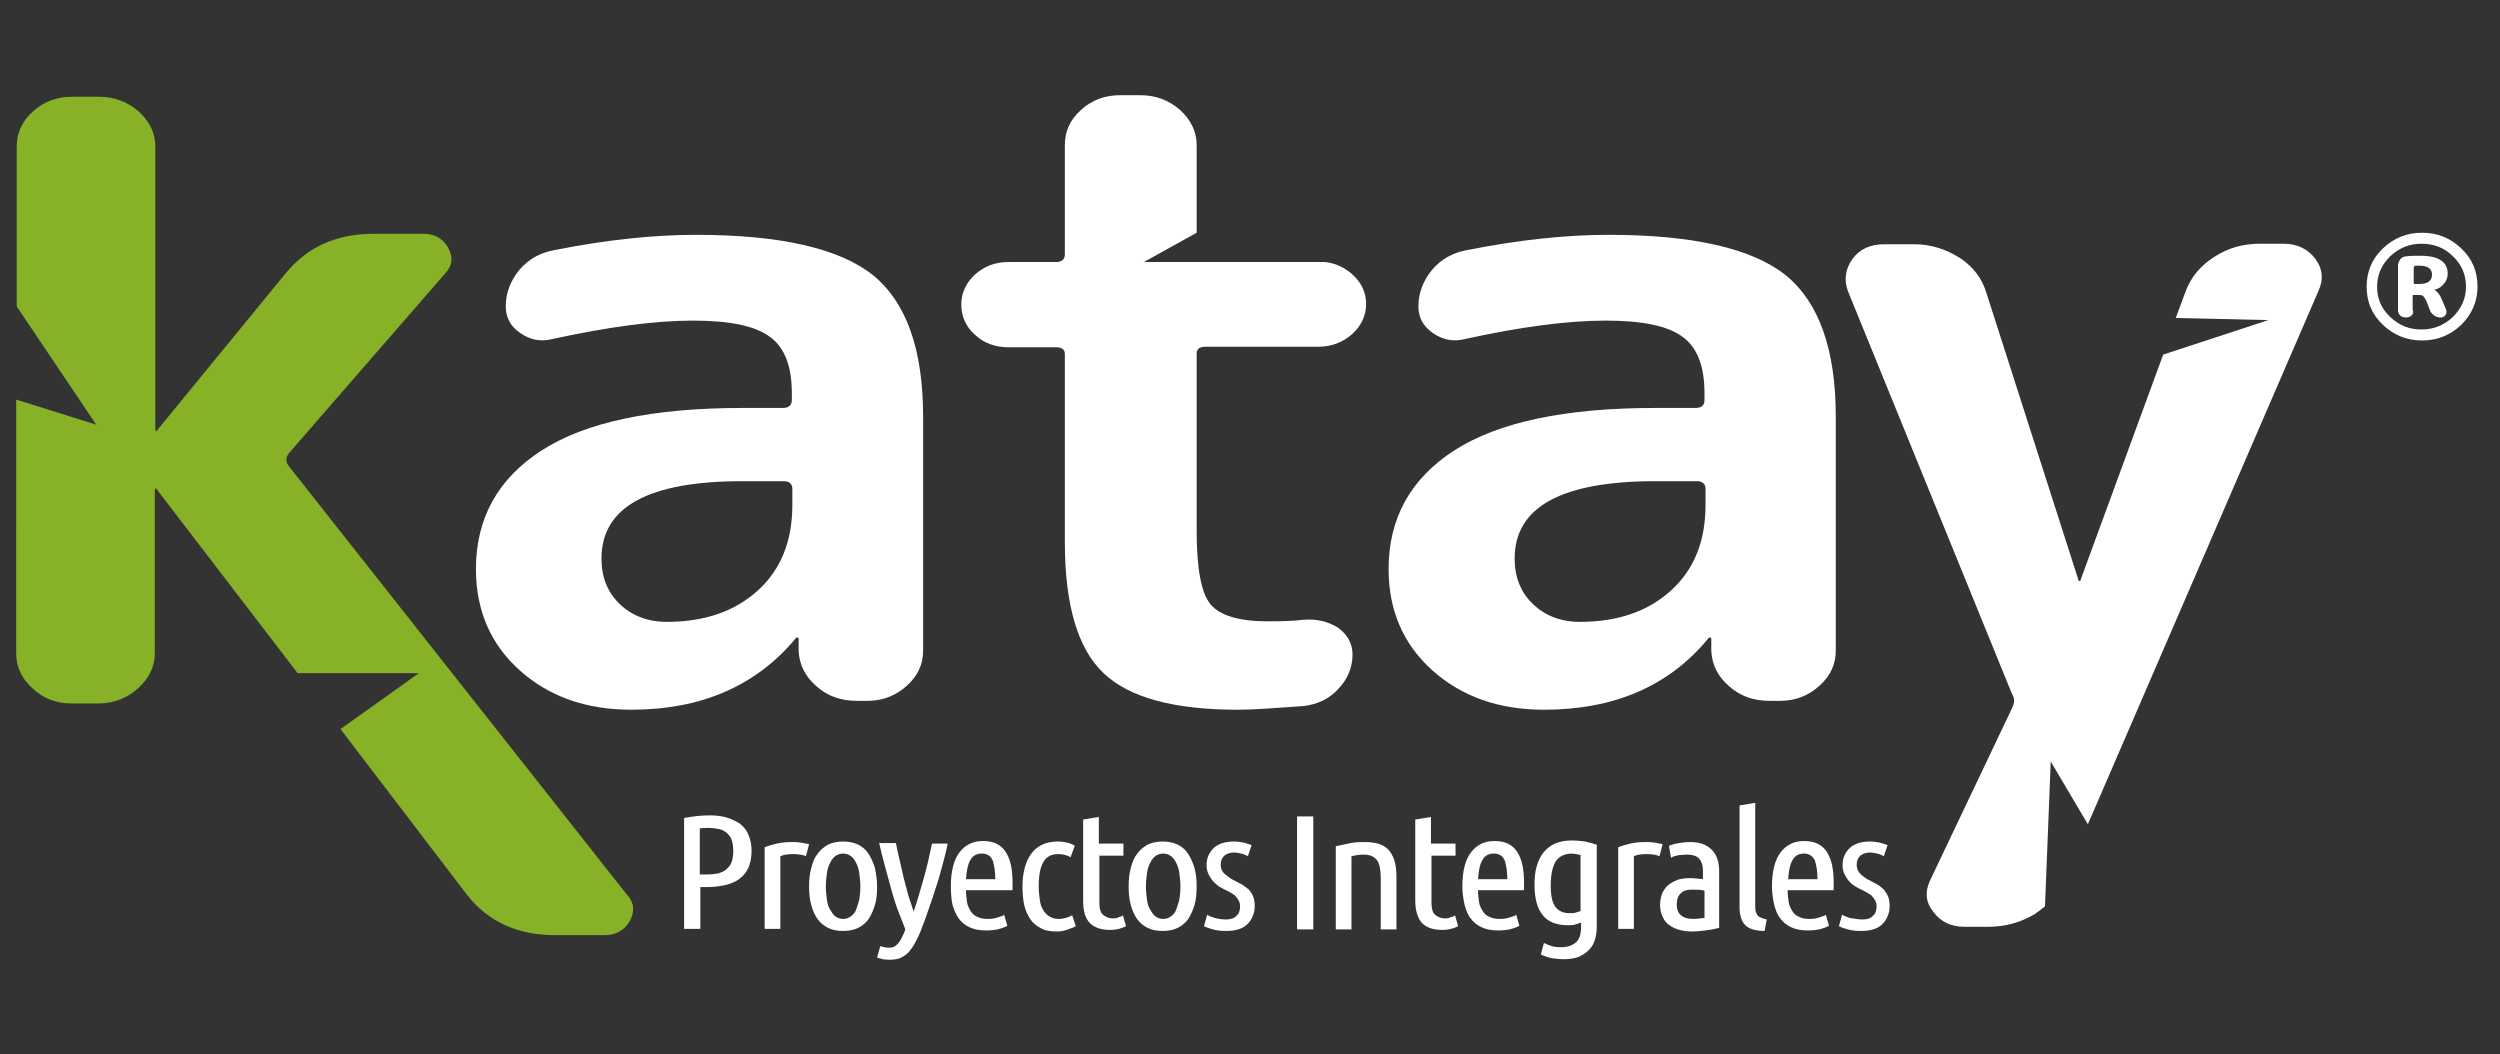 <svg xmlns="http://www.w3.org/2000/svg" xmlns:xlink="http://www.w3.org/1999/xlink" id="Capa_1" x="0px" y="0px" viewBox="0 0 478 201.6" xml:space="preserve"><rect x="0" y="0" width="478" height="201.6" fill="#333333" stroke="none"/><g>	<path fill="#87B127" d="M120.4,176.1c-1,1.8-2.6,2.7-4.9,2.7h-9.4c-7.2,0-12.8-2.6-16.8-7.7l-24.2-31.7l15-10.7H56.9L30,93.6  c0-0.1-0.1-0.2-0.2-0.2s-0.2,0.1-0.2,0.2v31.3c0,2.6-1.1,4.8-3.2,6.7c-2.1,1.9-4.7,2.9-7.6,2.9h-5.1c-2.9,0-5.4-0.9-7.5-2.9  c-2.1-1.9-3.1-4.1-3.1-6.7V76.4l15.3,4.8L3.2,58.6V28c0-2.6,1-4.8,3.1-6.7c2.1-1.9,4.6-2.8,7.5-2.8h5.1c2.9,0,5.4,0.9,7.6,2.8  c2.1,1.9,3.2,4.2,3.2,6.7v54.2c0,0.1,0.1,0.2,0.2,0.2s0.2,0,0.2-0.2l24.4-29.8c4.2-5.2,9.8-7.7,17-7.7h9.5c2.1,0,3.7,0.9,4.7,2.7  c1,1.8,0.8,3.4-0.6,4.9L55.2,86.7c-0.6,0.8-0.6,1.6,0,2.4l64.7,82C121.3,172.6,121.4,174.3,120.4,176.1"></path>	<path fill="#FFFFFF" d="M120.7,135.7c-8.6,0-15.7-2.5-21.3-7.5c-5.6-5-8.4-11.5-8.4-19.4c0-9.7,4.2-17.3,12.6-22.7  c8.4-5.4,21.2-8.1,38.4-8.1h7.7c1.1,0,1.7-0.5,1.7-1.5v-1.3c0-5.2-1.4-8.8-4.2-10.8c-2.8-2.1-7.7-3.1-14.7-3.1  c-7.3,0-16.2,1.2-26.8,3.5c-2.3,0.6-4.3,0.2-6.2-1.1c-1.9-1.3-2.8-3-2.8-5.1c0-2.6,0.9-4.9,2.6-7c1.8-2.1,4-3.3,6.8-3.8  c9.6-1.9,18.6-2.9,27-2.9c16.1,0,27.4,2.6,33.8,7.7c6.4,5.2,9.6,14.2,9.6,27.1v44.7c0,2.6-1,4.8-3.1,6.7c-2.1,1.9-4.6,2.9-7.5,2.9  h-2.1c-3,0-5.6-0.9-7.7-2.8c-2.1-1.8-3.3-4.1-3.4-6.8v-2.3c0-0.1-0.1-0.2-0.2-0.2c-0.3,0-0.4,0.1-0.4,0.2  C144.5,131.2,134,135.7,120.7,135.7 M142,92c-18,0-27,4.9-27,14.8c0,3.6,1.2,6.5,3.5,8.7c2.3,2.2,5.3,3.4,9,3.4c7.2,0,13-2,17.4-6  c4.4-4,6.6-9.4,6.6-16.4v-3c0-1-0.6-1.5-1.7-1.5H142z"></path>	<path fill="#FFFFFF" d="M258.6,125.1c0,2.5-0.9,4.7-2.7,6.6c-1.8,2-4.1,3-6.7,3.3c-5.5,0.4-9.7,0.7-12.5,0.7  c-12.2,0-20.8-2.3-25.7-7c-4.9-4.6-7.4-13-7.4-25V67.7c0-0.9-0.6-1.3-1.7-1.3h-9.1c-2.5,0-4.7-0.8-6.4-2.4  c-1.8-1.6-2.6-3.6-2.6-5.8c0-2.2,0.9-4.1,2.6-5.7c1.8-1.6,3.9-2.4,6.4-2.4h9.1c1.1,0,1.7-0.5,1.7-1.5V27.7c0-2.6,1-4.8,3.1-6.7  c2.1-1.9,4.6-2.8,7.5-2.8h3.8c2.9,0,5.4,0.9,7.6,2.8c2.1,1.9,3.2,4.2,3.2,6.7v16.8l-10.1,5.6h34.6c2,0.2,3.7,1,5.2,2.3  c1.8,1.6,2.7,3.5,2.7,5.7c0,2.2-0.9,4.2-2.7,5.8c-1.8,1.6-4,2.4-6.5,2.4h-21.5c-1.1,0-1.7,0.4-1.7,1.3v33.9c0,7.3,0.9,12,2.7,14.1  c1.8,2.1,5.4,3.2,10.9,3.2c3,0,5.3-0.1,6.8-0.3c2.5-0.2,4.7,0.3,6.6,1.5C257.6,121.3,258.6,123,258.6,125.1"></path>	<path fill="#FFFFFF" d="M295.2,135.7c-8.6,0-15.7-2.5-21.3-7.5c-5.6-5-8.4-11.5-8.4-19.4c0-9.7,4.2-17.3,12.6-22.7  c8.4-5.4,21.2-8.1,38.4-8.1h7.7c1.1,0,1.7-0.5,1.7-1.5v-1.3c0-5.2-1.4-8.8-4.2-10.8c-2.8-2.1-7.7-3.1-14.7-3.1  c-7.3,0-16.3,1.2-26.8,3.5c-2.3,0.6-4.3,0.2-6.2-1.1c-1.9-1.3-2.8-3-2.8-5.1c0-2.6,0.9-4.9,2.6-7c1.8-2.1,4-3.3,6.8-3.8  c9.6-1.9,18.6-2.9,27-2.9c16.1,0,27.4,2.6,33.8,7.7c6.4,5.2,9.6,14.2,9.6,27.1v44.7c0,2.6-1,4.8-3.1,6.7c-2.1,1.9-4.6,2.9-7.5,2.9  h-2.1c-3,0-5.6-0.9-7.7-2.8c-2.1-1.8-3.3-4.1-3.4-6.8v-2.3c0-0.1-0.1-0.2-0.2-0.2c-0.3,0-0.4,0.1-0.4,0.2  C319.1,131.2,308.6,135.7,295.2,135.7 M316.6,92c-18,0-27,4.9-27,14.8c0,3.6,1.2,6.5,3.5,8.7c2.3,2.2,5.3,3.4,9,3.4  c7.2,0,13-2,17.4-6c4.4-4,6.6-9.4,6.6-16.4v-3c0-1-0.6-1.5-1.7-1.5H316.6z"></path>	<path fill="#FFFFFF" d="M443.3,55.6l-44.1,102l-7.1-12l-1.1,27.7c-0.6,0.5-1.3,1-2,1.5c-2.7,1.6-5.6,2.4-8.9,2.4h-4.5  c-2.5,0-4.5-0.9-5.9-2.8c-1.5-1.8-1.7-3.8-0.7-6l15.7-33c0.2-0.5,0.4-0.9,0.4-1.4c0-0.4-0.1-0.9-0.4-1.3l-31.4-77.1  c-0.8-2.2-0.4-4.3,0.9-6.1c1.4-1.9,3.4-2.8,6.1-2.8h5.7c3.1,0,6,0.9,8.7,2.6c2.6,1.7,4.3,4,5.1,6.7l17.6,54.9  c0,0.1,0.1,0.2,0.2,0.2c0.1,0,0.2,0,0.2-0.2l15.8-43.1l20.1-6.6L416,60.8l1.9-5.1c1-2.7,2.8-4.9,5.5-6.6c2.6-1.7,5.5-2.5,8.7-2.5  h4.5c2.6,0,4.7,1,6.1,2.9C444.1,51.4,444.3,53.4,443.3,55.6"></path>	<path fill="#FFFFFF" d="M130.8,156.4c1.6-0.3,3.2-0.5,4.8-0.5c1.2,0,2.3,0.1,3.3,0.4c1,0.3,1.8,0.7,2.6,1.2  c0.7,0.6,1.3,1.3,1.6,2.1c0.4,0.9,0.6,1.9,0.6,3.1c0,1.2-0.2,2.3-0.6,3.2c-0.4,0.9-1,1.6-1.7,2.1c-0.7,0.6-1.6,0.9-2.6,1.2  c-1,0.2-2.1,0.4-3.4,0.4h-1.5v8h-3.1V156.4z M133.9,167.2h1.3c0.8,0,1.5-0.1,2.1-0.2c0.6-0.2,1.2-0.4,1.6-0.8  c0.4-0.4,0.8-0.8,1-1.4c0.2-0.6,0.3-1.3,0.3-2.1c0-0.8-0.1-1.5-0.3-2.1c-0.2-0.6-0.6-1-1-1.4c-0.4-0.3-0.9-0.6-1.5-0.7  c-0.6-0.1-1.2-0.2-1.9-0.2c-0.6,0-1.2,0-1.7,0.1V167.2z"></path>	<path fill="#FFFFFF" d="M154.1,163.7c-0.7-0.3-1.6-0.4-2.5-0.4c-0.9,0-1.7,0.1-2.4,0.4v13.9h-3V162c0.7-0.3,1.5-0.5,2.3-0.7  c0.9-0.2,1.8-0.3,2.9-0.3c0.6,0,1.1,0,1.7,0.1c0.6,0.1,1.1,0.2,1.6,0.3L154.1,163.7z"></path>	<path fill="#FFFFFF" d="M167.7,169.5c0,1.3-0.1,2.5-0.4,3.5c-0.3,1-0.7,1.9-1.2,2.7c-0.5,0.7-1.2,1.3-2,1.7  c-0.8,0.4-1.8,0.6-2.9,0.6c-1.1,0-2.1-0.2-2.9-0.6c-0.8-0.4-1.5-1-2-1.7c-0.5-0.7-0.9-1.6-1.2-2.7c-0.3-1.1-0.4-2.2-0.4-3.5  c0-1.3,0.1-2.4,0.4-3.5c0.3-1.1,0.6-2,1.2-2.7c0.5-0.8,1.2-1.3,2-1.8c0.8-0.4,1.8-0.6,2.9-0.6c1.1,0,2.1,0.2,2.9,0.6  c0.8,0.4,1.5,1,2,1.8c0.5,0.8,0.9,1.7,1.2,2.7C167.5,167.1,167.7,168.2,167.7,169.5 M164.5,169.5c0-0.9-0.1-1.7-0.2-2.5  c-0.1-0.8-0.3-1.4-0.6-2c-0.3-0.6-0.6-1-1-1.3c-0.4-0.3-0.9-0.5-1.5-0.5c-0.6,0-1.1,0.2-1.5,0.5c-0.4,0.3-0.7,0.7-1,1.3  c-0.3,0.6-0.5,1.2-0.6,2c-0.1,0.8-0.2,1.6-0.2,2.5c0,0.9,0.1,1.7,0.2,2.5c0.1,0.8,0.3,1.4,0.6,1.9c0.3,0.5,0.6,1,1,1.3  c0.4,0.3,0.9,0.5,1.5,0.5c0.6,0,1.1-0.2,1.5-0.5c0.4-0.3,0.8-0.7,1-1.3c0.2-0.5,0.4-1.2,0.6-1.9  C164.4,171.3,164.5,170.4,164.5,169.5"></path>	<path fill="#FFFFFF" d="M174.7,174.3c0.7-2.1,1.3-4.2,1.9-6.3c0.6-2.1,1.1-4.3,1.6-6.7h3c-0.3,1.5-0.7,3-1.1,4.5  c-0.4,1.5-0.8,2.9-1.3,4.3c-0.4,1.4-0.9,2.7-1.3,3.9c-0.4,1.2-0.8,2.3-1.2,3.3c-0.4,1.2-0.9,2.1-1.3,2.9c-0.4,0.8-0.9,1.4-1.3,1.9  c-0.5,0.5-1,0.8-1.6,1.1c-0.6,0.2-1.2,0.3-2,0.3c-0.4,0-0.8,0-1.3-0.1c-0.4-0.1-0.8-0.2-1.1-0.3l0.6-2.2c0.6,0.2,1.2,0.3,1.7,0.3  c0.7,0,1.2-0.2,1.6-0.7c0.4-0.4,0.8-1.1,1.2-2l0.3-0.8c-0.4-1.1-0.9-2.3-1.4-3.6c-0.5-1.3-0.9-2.7-1.3-4.1  c-0.4-1.4-0.8-2.9-1.2-4.4c-0.4-1.5-0.8-3-1.1-4.4h3.2c0.2,1,0.4,2,0.7,3.2c0.3,1.2,0.5,2.3,0.8,3.5c0.3,1.2,0.6,2.3,0.9,3.4  C174.1,172.5,174.4,173.4,174.7,174.3"></path>	<path fill="#FFFFFF" d="M184.7,170.3c0,0.8,0.1,1.5,0.2,2.2c0.1,0.7,0.4,1.2,0.7,1.7c0.3,0.5,0.7,0.9,1.3,1.1  c0.5,0.3,1.2,0.4,2,0.4c0.7,0,1.3-0.1,1.9-0.3c0.6-0.2,1-0.3,1.2-0.5l0.6,2.1c-0.3,0.2-0.8,0.4-1.5,0.6c-0.7,0.2-1.6,0.3-2.5,0.3  c-1.3,0-2.4-0.2-3.2-0.6c-0.9-0.4-1.6-1-2.1-1.7c-0.5-0.7-0.9-1.6-1.2-2.7c-0.2-1-0.3-2.2-0.3-3.4c0-3,0.6-5.2,1.7-6.6  c1.1-1.4,2.6-2.1,4.4-2.1c2.1,0,3.5,0.7,4.4,2.1c0.9,1.4,1.3,3.3,1.3,5.9v0.7c0,0.2,0,0.5,0,0.7H184.7z M187.7,163.2  c-1,0-1.7,0.4-2.2,1.3c-0.5,0.9-0.7,2.1-0.8,3.6h5.6c0-1.5-0.2-2.7-0.5-3.6C189.4,163.6,188.7,163.2,187.7,163.2"></path>	<path fill="#FFFFFF" d="M202,178.1c-1.3,0-2.3-0.2-3.1-0.7c-0.8-0.4-1.5-1-2-1.8c-0.5-0.8-0.9-1.7-1.1-2.7c-0.2-1-0.3-2.2-0.3-3.4  c0-2.7,0.6-4.8,1.7-6.3c1.1-1.5,2.8-2.3,5-2.3c0.7,0,1.3,0.1,1.8,0.2c0.5,0.1,1,0.3,1.5,0.6l-0.8,2.2c-0.7-0.4-1.5-0.6-2.4-0.6  c-1.3,0-2.2,0.5-2.8,1.5c-0.6,1-0.9,2.6-0.9,4.7c0,0.9,0.1,1.7,0.2,2.5c0.1,0.8,0.3,1.4,0.6,1.9c0.3,0.5,0.7,1,1.2,1.3  c0.5,0.3,1.1,0.5,1.8,0.5c0.5,0,1-0.1,1.4-0.2c0.4-0.1,0.8-0.3,1.2-0.5l0.7,2.1c-0.4,0.2-0.9,0.4-1.5,0.6  C203.4,178,202.8,178.1,202,178.1"></path>	<path fill="#FFFFFF" d="M210.2,161.3h4.6v2.3h-4.6v9c0,1.1,0.2,1.9,0.7,2.3c0.5,0.4,1.1,0.7,1.8,0.7c0.4,0,0.8,0,1.1-0.2  c0.4-0.1,0.7-0.2,0.9-0.4l0.6,2.1c-1,0.5-2,0.7-3,0.7c-1.7,0-3-0.4-3.9-1.3c-0.9-0.9-1.3-2.3-1.3-4.3v-15.5l3-0.5V161.3z"></path>	<path fill="#FFFFFF" d="M228.8,169.5c0,1.3-0.1,2.5-0.4,3.5c-0.3,1-0.7,1.9-1.2,2.7c-0.5,0.7-1.2,1.3-2,1.7  c-0.8,0.4-1.8,0.6-2.9,0.6c-1.1,0-2.1-0.2-2.9-0.6c-0.8-0.4-1.5-1-2-1.7c-0.5-0.7-0.9-1.6-1.2-2.7c-0.3-1.1-0.4-2.2-0.4-3.5  c0-1.3,0.1-2.4,0.4-3.5c0.3-1.1,0.6-2,1.2-2.7c0.5-0.8,1.2-1.3,2-1.8c0.8-0.4,1.8-0.6,2.9-0.6c1.1,0,2.1,0.2,2.9,0.6  c0.8,0.4,1.5,1,2,1.8c0.5,0.8,0.9,1.7,1.2,2.7C228.7,167.1,228.8,168.2,228.8,169.5 M225.7,169.5c0-0.9-0.1-1.7-0.2-2.5  c-0.1-0.8-0.3-1.4-0.6-2c-0.3-0.6-0.6-1-1-1.3c-0.4-0.3-0.9-0.5-1.5-0.5c-0.6,0-1.1,0.2-1.5,0.5c-0.4,0.3-0.7,0.7-1,1.3  c-0.3,0.6-0.5,1.2-0.6,2c-0.1,0.8-0.2,1.6-0.2,2.5c0,0.9,0.1,1.7,0.2,2.5c0.1,0.8,0.3,1.4,0.6,1.9c0.3,0.5,0.6,1,1,1.3  c0.4,0.3,0.9,0.5,1.5,0.5c0.6,0,1.1-0.2,1.5-0.5c0.4-0.3,0.8-0.7,1-1.3c0.2-0.5,0.4-1.2,0.6-1.9  C225.6,171.3,225.7,170.4,225.7,169.5"></path>	<path fill="#FFFFFF" d="M234.4,175.8c0.9,0,1.6-0.2,2-0.7c0.5-0.4,0.7-1,0.7-1.8c0-0.5-0.1-0.8-0.3-1.2c-0.2-0.3-0.4-0.6-0.7-0.9  c-0.3-0.2-0.7-0.5-1.1-0.7c-0.4-0.2-0.8-0.4-1.2-0.6c-0.4-0.2-0.8-0.4-1.1-0.7c-0.4-0.3-0.7-0.6-1-1c-0.3-0.4-0.5-0.8-0.7-1.2  c-0.2-0.5-0.3-1-0.3-1.6c0-1.4,0.5-2.4,1.4-3.3c0.9-0.8,2.2-1.2,3.8-1.2c0.7,0,1.3,0.1,1.9,0.2c0.6,0.2,1.1,0.3,1.5,0.5l-0.7,2.1  c-0.4-0.2-0.8-0.4-1.3-0.5c-0.4-0.1-0.9-0.2-1.4-0.2c-0.7,0-1.3,0.2-1.8,0.6c-0.4,0.4-0.7,0.9-0.7,1.7c0,0.4,0.1,0.8,0.2,1.1  c0.2,0.3,0.4,0.6,0.7,0.8c0.3,0.2,0.6,0.5,0.9,0.7c0.3,0.2,0.7,0.4,1.1,0.6c0.4,0.2,0.9,0.5,1.3,0.7c0.4,0.3,0.8,0.6,1.2,0.9  c0.3,0.4,0.6,0.8,0.8,1.3c0.2,0.5,0.3,1.1,0.3,1.8c0,1.4-0.5,2.6-1.4,3.5c-0.9,0.9-2.3,1.3-4.1,1.3c-0.9,0-1.8-0.1-2.5-0.3  c-0.7-0.2-1.3-0.4-1.7-0.6l0.6-2.2c0.3,0.2,0.8,0.4,1.4,0.6C233,175.7,233.7,175.8,234.4,175.8"></path>	<rect x="248" y="156.1" fill="#FFFFFF" width="3.1" height="21.6"></rect>	<path fill="#FFFFFF" d="M255.4,161.8c0.9-0.2,1.8-0.4,2.8-0.6c1-0.2,1.9-0.2,2.8-0.2c0.9,0,1.7,0.1,2.5,0.3  c0.7,0.2,1.4,0.6,1.9,1.1c0.5,0.5,0.9,1.2,1.2,2.1c0.3,0.9,0.4,2,0.4,3.3v9.9h-3V168c0-1.6-0.2-2.8-0.7-3.5  c-0.5-0.7-1.3-1.1-2.6-1.1c-0.7,0-1.4,0.1-2.3,0.3v14h-3V161.8z"></path>	<path fill="#FFFFFF" d="M273.7,161.3h4.6v2.3h-4.6v9c0,1.1,0.2,1.9,0.7,2.3c0.5,0.4,1.1,0.7,1.8,0.7c0.4,0,0.8,0,1.1-0.2  c0.4-0.1,0.7-0.2,0.9-0.4l0.6,2.1c-1,0.5-2,0.7-3,0.7c-1.7,0-3-0.4-3.9-1.3c-0.8-0.9-1.3-2.3-1.3-4.3v-15.5l3-0.5V161.3z"></path>	<path fill="#FFFFFF" d="M282.6,170.3c0,0.8,0.1,1.5,0.2,2.2c0.1,0.7,0.4,1.2,0.7,1.7c0.3,0.5,0.7,0.9,1.3,1.1  c0.5,0.3,1.2,0.4,2,0.4c0.7,0,1.3-0.1,1.9-0.3c0.6-0.2,1-0.3,1.2-0.5l0.6,2.1c-0.3,0.2-0.8,0.4-1.5,0.6c-0.7,0.2-1.6,0.3-2.5,0.3  c-1.3,0-2.4-0.2-3.2-0.6c-0.9-0.4-1.6-1-2.1-1.7c-0.6-0.7-0.9-1.6-1.2-2.7c-0.2-1-0.4-2.2-0.4-3.4c0-3,0.6-5.2,1.7-6.6  c1.1-1.4,2.6-2.1,4.4-2.1c2.1,0,3.5,0.7,4.4,2.1c0.9,1.4,1.3,3.3,1.3,5.9v0.7c0,0.2,0,0.5,0,0.7H282.6z M285.6,163.2  c-1,0-1.7,0.4-2.2,1.3c-0.5,0.9-0.7,2.1-0.8,3.6h5.6c0-1.5-0.2-2.7-0.5-3.6C287.3,163.6,286.6,163.2,285.6,163.2"></path>	<path fill="#FFFFFF" d="M305.3,177.2c0,1.2-0.2,2.1-0.5,2.9c-0.3,0.8-0.8,1.4-1.4,1.9c-0.6,0.5-1.3,0.9-2,1.1  c-0.8,0.2-1.6,0.3-2.5,0.3c-0.7,0-1.5-0.1-2.2-0.2c-0.7-0.1-1.4-0.4-2.1-0.7l0.6-2.2c0.4,0.2,0.9,0.4,1.5,0.6  c0.6,0.2,1.2,0.2,1.9,0.2c1.1,0,2-0.3,2.7-0.9c0.7-0.6,1-1.6,1-3v-0.8c-0.4,0.1-0.8,0.3-1.2,0.4c-0.4,0.1-0.9,0.1-1.4,0.1  c-2.2,0-3.8-0.7-4.8-2c-1-1.3-1.5-3.2-1.5-5.7c0-1.3,0.1-2.5,0.4-3.5c0.3-1.1,0.7-1.9,1.3-2.7c0.6-0.7,1.3-1.3,2.2-1.7  c0.9-0.4,2-0.6,3.3-0.6c0.9,0,1.7,0.1,2.5,0.2c0.8,0.2,1.6,0.4,2.2,0.6V177.2z M302.3,163.5c-0.3-0.1-0.6-0.1-0.9-0.2  c-0.3,0-0.6-0.1-0.8-0.1c-1.4,0-2.4,0.5-3.1,1.4c-0.6,1-1,2.5-1,4.7c0,2,0.3,3.3,0.9,4.1c0.6,0.8,1.5,1.2,2.7,1.2  c0.4,0,0.8,0,1.1-0.1c0.4-0.1,0.7-0.2,1-0.3V163.5z"></path>	<path fill="#FFFFFF" d="M317.3,163.7c-0.7-0.3-1.6-0.4-2.5-0.4c-0.9,0-1.7,0.1-2.4,0.4v13.9h-3V162c0.7-0.3,1.5-0.5,2.3-0.7  c0.9-0.2,1.8-0.3,2.9-0.3c0.6,0,1.1,0,1.7,0.1c0.6,0.1,1.1,0.2,1.6,0.3L317.3,163.7z"></path>	<path fill="#FFFFFF" d="M319.1,161.7c0.6-0.2,1.2-0.4,1.9-0.5c0.7-0.1,1.4-0.2,2.2-0.2c1.6,0,3,0.4,4,1.4c1,0.9,1.5,2.3,1.5,4.2  v10.8c-0.8,0.2-1.7,0.4-2.6,0.5c-0.9,0.1-1.7,0.2-2.6,0.2c-0.8,0-1.6-0.1-2.4-0.3c-0.7-0.2-1.4-0.5-1.9-0.9c-0.6-0.4-1-0.9-1.3-1.6  c-0.3-0.6-0.5-1.4-0.5-2.3c0-0.8,0.2-1.6,0.4-2.2c0.3-0.6,0.7-1.2,1.2-1.6c0.5-0.4,1.1-0.7,1.8-1c0.7-0.2,1.5-0.3,2.3-0.3  c0.8,0,1.6,0.1,2.5,0.2v-1.5c0-1.2-0.3-2-0.8-2.5c-0.5-0.5-1.3-0.7-2.3-0.7c-0.5,0-1,0.1-1.5,0.1c-0.5,0.1-1,0.2-1.5,0.5  L319.1,161.7z M320.6,172.9c0,1,0.3,1.7,0.8,2.1c0.6,0.5,1.3,0.7,2.4,0.7c0.6,0,1.3-0.1,2.1-0.2v-5.2c-0.7-0.2-1.4-0.2-2.1-0.2  c-0.4,0-0.9,0-1.3,0.1c-0.4,0.1-0.7,0.2-1,0.5c-0.3,0.2-0.5,0.5-0.7,0.9C320.7,171.9,320.6,172.3,320.6,172.9"></path>	<path fill="#FFFFFF" d="M337.4,178c-1.7,0-3-0.4-3.7-1.1c-0.7-0.7-1.1-1.9-1.1-3.4V154l3-0.5v20c0,0.7,0.2,1.2,0.5,1.6  c0.3,0.3,0.9,0.5,1.7,0.7L337.4,178z"></path>	<path fill="#FFFFFF" d="M341.8,170.3c0,0.8,0.1,1.5,0.2,2.2c0.1,0.7,0.4,1.2,0.7,1.7s0.7,0.9,1.3,1.1c0.5,0.3,1.2,0.4,2,0.4  c0.7,0,1.3-0.1,1.9-0.3c0.6-0.2,1-0.3,1.2-0.5l0.6,2.1c-0.3,0.2-0.8,0.4-1.5,0.6c-0.7,0.2-1.6,0.3-2.5,0.3c-1.3,0-2.4-0.2-3.2-0.6  c-0.9-0.4-1.6-1-2.1-1.7c-0.6-0.7-0.9-1.6-1.2-2.7c-0.2-1-0.4-2.2-0.4-3.4c0-3,0.6-5.2,1.7-6.6c1.1-1.4,2.6-2.1,4.4-2.1  c2.1,0,3.5,0.7,4.4,2.1c0.9,1.4,1.3,3.3,1.3,5.9v0.7c0,0.2,0,0.5,0,0.7H341.8z M344.9,163.2c-1,0-1.7,0.4-2.2,1.3  c-0.5,0.9-0.7,2.1-0.8,3.6h5.6c0-1.5-0.2-2.7-0.5-3.6C346.5,163.6,345.9,163.2,344.9,163.2"></path>	<path fill="#FFFFFF" d="M356.1,175.8c0.9,0,1.6-0.2,2-0.7c0.5-0.4,0.7-1,0.7-1.8c0-0.5-0.1-0.8-0.3-1.2c-0.2-0.3-0.4-0.6-0.7-0.9  c-0.3-0.2-0.7-0.5-1.1-0.7c-0.4-0.2-0.8-0.4-1.2-0.6c-0.4-0.2-0.8-0.4-1.2-0.7c-0.4-0.3-0.7-0.6-1-1c-0.3-0.4-0.5-0.8-0.7-1.2  c-0.2-0.5-0.3-1-0.3-1.6c0-1.4,0.5-2.4,1.4-3.3c0.9-0.8,2.2-1.2,3.8-1.2c0.7,0,1.3,0.1,1.9,0.2c0.6,0.2,1.1,0.3,1.5,0.5l-0.7,2.1  c-0.4-0.2-0.8-0.4-1.3-0.5c-0.4-0.1-0.9-0.2-1.4-0.2c-0.7,0-1.3,0.2-1.8,0.6c-0.4,0.4-0.7,0.9-0.7,1.7c0,0.4,0.1,0.8,0.2,1.1  c0.2,0.3,0.4,0.6,0.6,0.8c0.3,0.2,0.6,0.5,0.9,0.7c0.3,0.2,0.7,0.4,1.1,0.6c0.4,0.2,0.9,0.5,1.3,0.7c0.4,0.3,0.8,0.6,1.1,0.9  c0.3,0.4,0.6,0.8,0.8,1.3c0.2,0.5,0.3,1.1,0.3,1.8c0,1.4-0.5,2.6-1.4,3.5c-0.9,0.9-2.3,1.3-4.1,1.3c-0.9,0-1.8-0.1-2.5-0.3  c-0.7-0.2-1.3-0.4-1.7-0.6l0.6-2.2c0.4,0.2,0.8,0.4,1.4,0.6C354.8,175.7,355.4,175.8,356.1,175.8"></path>	<path fill="#FFFFFF" d="M470.6,62.1c-2.1,2-4.6,3-7.5,3c-2.9,0-5.4-1-7.5-3c-2.1-2-3.1-4.4-3.1-7.3c0-2.8,1-5.3,3.1-7.3  c2.1-2,4.6-3,7.5-3c2.9,0,5.4,1,7.5,3c2.1,2,3.1,4.4,3.1,7.3C473.7,57.7,472.6,60.1,470.6,62.1 M469,49c-1.6-1.6-3.6-2.4-6-2.4  c-2.3,0-4.3,0.8-6,2.4c-1.6,1.6-2.5,3.5-2.5,5.8c0,2.3,0.8,4.2,2.5,5.8c1.7,1.6,3.6,2.4,6,2.4c2.3,0,4.3-0.8,6-2.4  c1.6-1.6,2.5-3.5,2.5-5.8C471.5,52.6,470.7,50.6,469,49 M461.1,60.3c-0.3,0.3-0.6,0.4-1.1,0.4c-0.4,0-0.8-0.1-1.1-0.4  c-0.3-0.3-0.4-0.6-0.4-1v-8.6c0-0.4,0.2-0.8,0.5-1.2c0.3-0.3,0.7-0.5,1.2-0.5c0.8-0.1,1.7-0.1,2.6-0.1c3.5,0,5.2,1.2,5.2,3.4  c0,0.7-0.2,1.4-0.7,1.9c-0.4,0.6-1,1-1.8,1.2c0,0-0.1,0-0.1,0l0,0c0.6,0.3,1.1,0.9,1.5,1.9l0.8,1.9c0.1,0.3,0.1,0.7-0.1,1  c-0.2,0.3-0.5,0.5-0.9,0.5c-0.5,0-0.9-0.1-1.3-0.4c-0.4-0.3-0.7-0.6-0.8-1l-0.7-1.8c-0.2-0.4-0.4-0.7-0.6-0.9  c-0.2-0.2-0.6-0.2-1.1-0.2h-0.7c-0.2,0-0.2,0.1-0.2,0.2v2.6C461.5,59.6,461.4,60,461.1,60.3 M461.5,51.2v2.9c0,0.1,0.1,0.2,0.2,0.2  h0.8c1.7,0,2.5-0.6,2.5-1.8c0-1.1-0.8-1.7-2.4-1.7c-0.4,0-0.7,0-0.9,0C461.6,51,461.5,51.1,461.5,51.2"></path></g></svg>